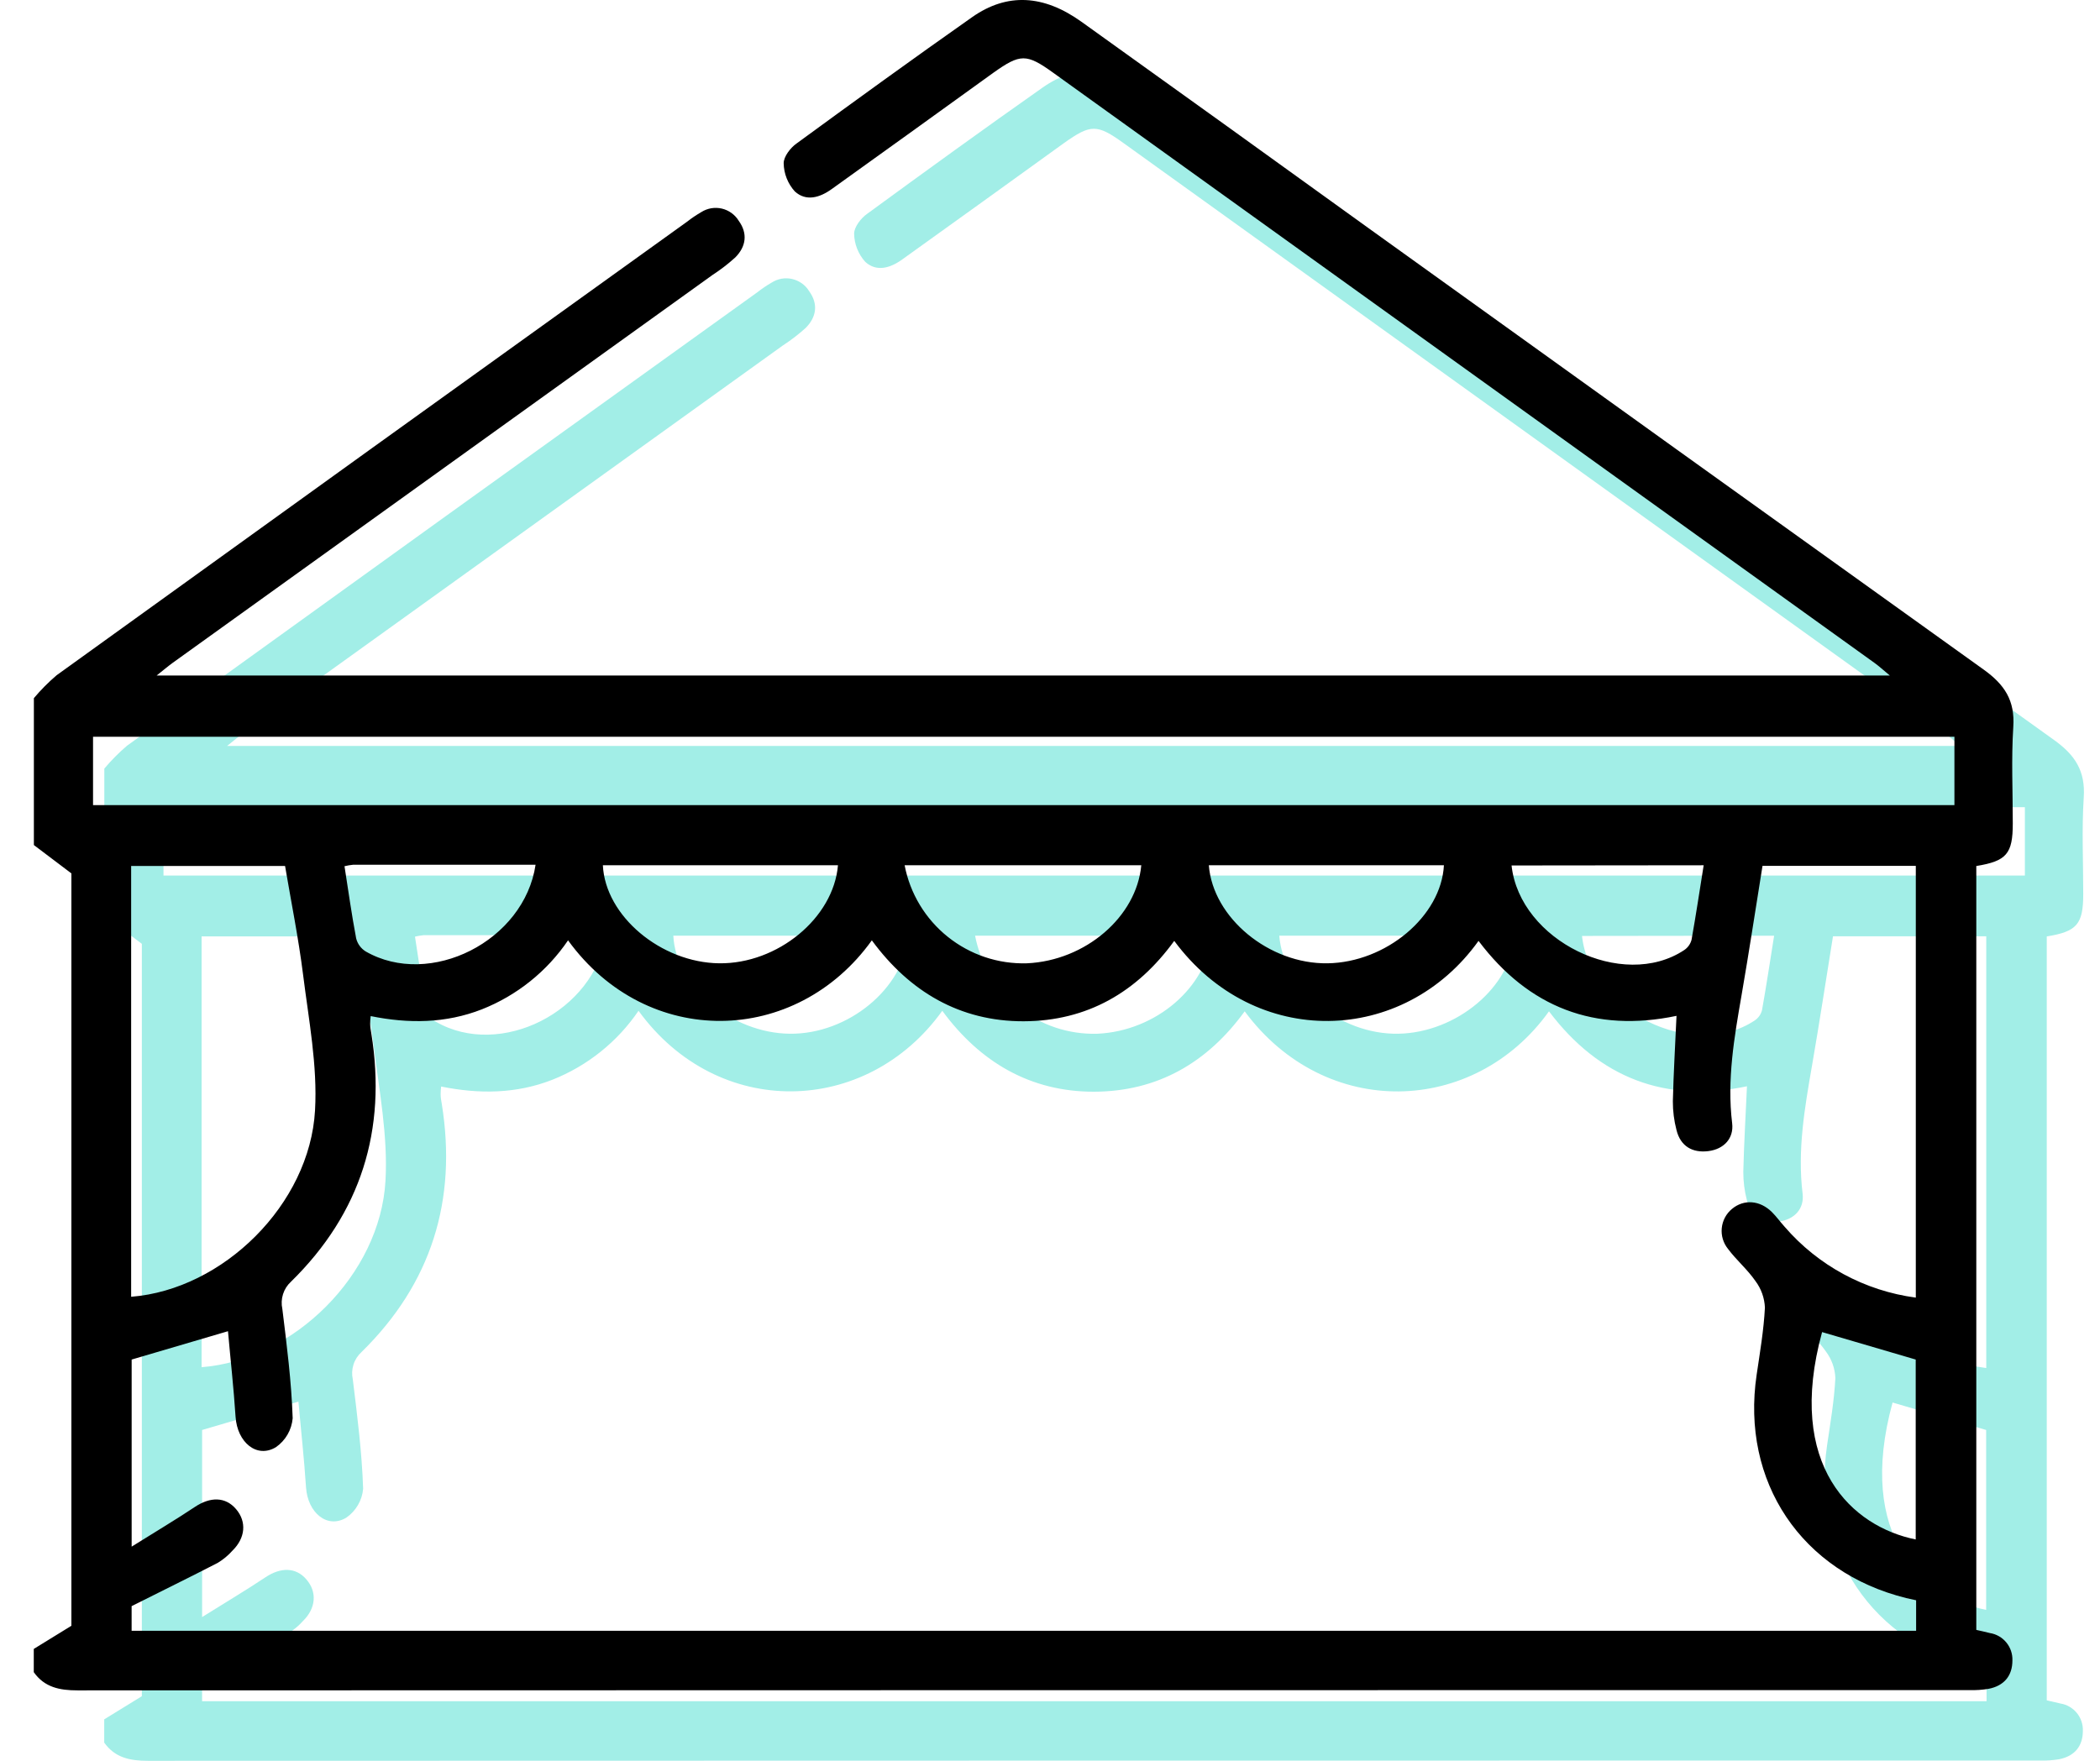 <?xml version="1.0" encoding="UTF-8"?> <svg xmlns="http://www.w3.org/2000/svg" width="62" height="52" viewBox="0 0 62 52" fill="none"><path d="M3.08 22.698C3.285 22.454 3.51 22.227 3.752 22.021C9.951 17.55 16.154 13.086 22.36 8.631C22.495 8.525 22.637 8.429 22.786 8.343C22.875 8.286 22.975 8.248 23.079 8.23C23.183 8.213 23.29 8.216 23.392 8.24C23.495 8.265 23.592 8.309 23.678 8.371C23.764 8.433 23.836 8.511 23.891 8.602C24.162 8.977 24.107 9.364 23.786 9.685C23.574 9.876 23.348 10.05 23.109 10.205L7.182 21.652C7.046 21.75 6.921 21.858 6.705 22.029H57.875C57.679 21.867 57.563 21.759 57.435 21.666C49.346 15.854 41.259 10.041 33.173 4.227C32.385 3.66 32.204 3.663 31.41 4.227C29.819 5.377 28.228 6.522 26.639 7.661C26.281 7.92 25.877 8.036 25.546 7.733C25.339 7.504 25.222 7.208 25.217 6.899C25.217 6.706 25.418 6.442 25.601 6.315C27.32 5.058 29.044 3.808 30.783 2.585C31.815 1.861 32.891 1.922 34.009 2.723C36.854 4.761 39.694 6.803 42.528 8.849C48.564 13.189 54.602 17.523 60.642 21.852C61.264 22.297 61.572 22.767 61.52 23.549C61.459 24.495 61.506 25.449 61.505 26.4C61.505 27.294 61.322 27.51 60.428 27.655V50.214C60.546 50.241 60.688 50.272 60.829 50.307C61.02 50.337 61.193 50.437 61.315 50.586C61.438 50.736 61.501 50.925 61.494 51.117C61.494 51.575 61.242 51.866 60.791 51.954C60.604 51.985 60.414 51.998 60.224 51.992C41.605 51.992 22.986 51.995 4.368 52C3.845 52 3.394 51.912 3.077 51.462V50.776L4.188 50.092V27.873L3.08 27.036V22.698ZM51.577 32.08C49.172 32.584 47.216 31.836 45.732 29.866C43.528 32.947 39.133 33.092 36.748 29.866C35.647 31.383 34.175 32.235 32.3 32.24C30.425 32.244 28.934 31.369 27.82 29.85C25.584 32.968 21.193 33.077 18.852 29.85C18.227 30.769 17.34 31.479 16.306 31.888C15.239 32.305 14.14 32.314 13.024 32.087C13.014 32.163 13.009 32.239 13.009 32.316C13.009 32.412 13.027 32.507 13.043 32.599C13.5 35.447 12.738 37.904 10.671 39.931C10.562 40.031 10.48 40.158 10.436 40.299C10.391 40.441 10.384 40.591 10.416 40.736C10.547 41.803 10.685 42.885 10.721 43.964C10.707 44.134 10.655 44.299 10.569 44.446C10.483 44.594 10.366 44.721 10.226 44.818C9.662 45.159 9.086 44.676 9.035 43.925C8.979 43.066 8.883 42.211 8.811 41.393L5.967 42.23V47.755C6.668 47.316 7.261 46.965 7.833 46.583C8.29 46.278 8.737 46.278 9.052 46.65C9.368 47.022 9.324 47.499 8.947 47.869C8.82 48.012 8.673 48.135 8.51 48.234C7.679 48.663 6.833 49.075 5.966 49.513V50.24H58.651V49.339C58.541 49.314 58.452 49.296 58.363 49.275C55.269 48.513 53.473 45.837 53.943 42.678C54.04 42.021 54.153 41.361 54.187 40.696C54.175 40.413 54.079 40.141 53.909 39.914C53.675 39.571 53.345 39.295 53.097 38.962C52.957 38.789 52.891 38.569 52.913 38.348C52.935 38.127 53.043 37.923 53.214 37.782C53.565 37.489 54.039 37.523 54.394 37.875C54.528 38.009 54.639 38.164 54.767 38.306C55.758 39.456 57.137 40.201 58.642 40.401V27.65H54.117C53.908 28.944 53.717 30.203 53.499 31.461C53.281 32.718 53.063 33.965 53.22 35.255C53.272 35.694 52.981 36.017 52.515 36.075C52.048 36.133 51.693 35.931 51.576 35.45C51.504 35.174 51.468 34.889 51.469 34.604C51.489 33.77 51.539 32.942 51.577 32.08ZM59.782 23.838H4.827V25.856H59.782V23.838ZM5.952 40.376C8.668 40.163 11.226 37.645 11.381 34.869C11.456 33.544 11.194 32.194 11.028 30.863C10.892 29.78 10.674 28.706 10.496 27.653H5.952V40.376ZM44.71 27.632H37.769C37.889 29.187 39.551 30.554 41.275 30.528C42.999 30.502 44.631 29.139 44.71 27.632ZM19.879 27.632C19.949 29.13 21.594 30.508 23.315 30.528C25.035 30.548 26.689 29.194 26.82 27.632H19.879ZM28.788 27.632C28.948 28.465 29.399 29.215 30.061 29.745C30.723 30.276 31.552 30.554 32.401 30.528C34.128 30.449 35.637 29.156 35.775 27.632H28.788ZM55.876 41.419C54.789 45.382 56.775 47.168 58.639 47.543V42.23L55.876 41.419ZM46.707 27.64C46.948 29.862 49.987 31.343 51.803 30.138C51.911 30.067 51.989 29.958 52.021 29.833C52.15 29.112 52.258 28.388 52.379 27.633L46.707 27.64ZM17.899 27.618H12.503C12.418 27.626 12.334 27.641 12.252 27.661C12.364 28.385 12.463 29.095 12.596 29.795C12.636 29.953 12.736 30.09 12.875 30.177C14.773 31.27 17.561 29.874 17.893 27.612L17.899 27.618Z" fill="#A2EEE7"></path><path d="M1 20.618C1.205 20.374 1.43 20.147 1.672 19.941C7.871 15.47 14.074 11.007 20.28 6.551C20.415 6.445 20.558 6.349 20.706 6.263C20.795 6.206 20.895 6.168 20.999 6.15C21.103 6.133 21.21 6.136 21.312 6.16C21.415 6.184 21.512 6.229 21.598 6.291C21.683 6.353 21.756 6.431 21.811 6.522C22.082 6.897 22.027 7.284 21.706 7.605C21.494 7.796 21.268 7.97 21.029 8.125L5.102 19.572C4.966 19.67 4.841 19.778 4.625 19.949H55.795C55.599 19.787 55.483 19.679 55.355 19.586C47.266 13.774 39.179 7.961 31.093 2.147C30.305 1.58 30.124 1.583 29.33 2.147C27.738 3.297 26.148 4.442 24.559 5.581C24.201 5.84 23.797 5.956 23.466 5.653C23.259 5.424 23.142 5.128 23.137 4.819C23.137 4.625 23.338 4.362 23.521 4.235C25.24 2.978 26.964 1.728 28.703 0.505C29.735 -0.219 30.811 -0.158 31.929 0.643C34.774 2.681 37.614 4.723 40.448 6.769C46.484 11.109 52.522 15.443 58.562 19.772C59.184 20.217 59.492 20.686 59.44 21.468C59.379 22.415 59.426 23.369 59.425 24.32C59.425 25.213 59.242 25.43 58.348 25.575V48.134C58.466 48.161 58.608 48.191 58.749 48.227C58.94 48.257 59.113 48.357 59.235 48.506C59.358 48.656 59.421 48.844 59.414 49.037C59.414 49.495 59.162 49.786 58.711 49.874C58.524 49.905 58.334 49.918 58.144 49.912C39.525 49.912 20.906 49.915 2.288 49.92C1.765 49.92 1.314 49.832 0.997 49.382V48.696L2.108 48.012V25.793L1 24.956V20.618ZM49.497 30C47.092 30.504 45.136 29.756 43.652 27.786C41.447 30.867 37.053 31.012 34.668 27.786C33.567 29.303 32.095 30.155 30.22 30.16C28.345 30.164 26.854 29.289 25.74 27.77C23.504 30.888 19.113 30.997 16.771 27.77C16.147 28.689 15.26 29.399 14.226 29.808C13.159 30.225 12.06 30.234 10.944 30.007C10.934 30.083 10.929 30.159 10.929 30.236C10.929 30.332 10.947 30.426 10.963 30.519C11.42 33.367 10.658 35.824 8.591 37.851C8.481 37.951 8.4 38.078 8.356 38.219C8.311 38.361 8.304 38.511 8.336 38.656C8.467 39.723 8.605 40.805 8.641 41.884C8.626 42.054 8.574 42.219 8.489 42.366C8.403 42.514 8.286 42.641 8.146 42.738C7.582 43.079 7.006 42.596 6.955 41.844C6.899 40.986 6.803 40.131 6.731 39.313L3.887 40.15V45.675C4.588 45.236 5.181 44.885 5.753 44.503C6.21 44.198 6.657 44.198 6.972 44.57C7.288 44.942 7.243 45.419 6.867 45.789C6.74 45.932 6.593 46.055 6.429 46.154C5.599 46.583 4.753 46.995 3.886 47.432V48.16H56.571V47.259C56.461 47.234 56.371 47.216 56.283 47.195C53.189 46.432 51.393 43.758 51.863 40.598C51.96 39.941 52.073 39.281 52.107 38.616C52.095 38.334 51.999 38.061 51.829 37.834C51.594 37.491 51.265 37.215 51.017 36.882C50.877 36.709 50.811 36.488 50.833 36.268C50.855 36.047 50.963 35.843 51.134 35.702C51.485 35.409 51.959 35.443 52.314 35.795C52.448 35.929 52.559 36.084 52.687 36.226C53.678 37.376 55.057 38.121 56.562 38.321V25.57H52.036C51.828 26.864 51.637 28.123 51.419 29.381C51.201 30.638 50.983 31.885 51.14 33.175C51.192 33.614 50.901 33.937 50.434 33.995C49.968 34.053 49.613 33.851 49.496 33.37C49.424 33.093 49.388 32.809 49.389 32.524C49.409 31.69 49.459 30.862 49.497 30ZM57.702 21.758H2.747V23.776H57.702V21.758ZM3.872 38.296C6.588 38.083 9.146 35.565 9.301 32.789C9.376 31.464 9.114 30.114 8.948 28.783C8.812 27.7 8.594 26.626 8.416 25.573H3.872V38.296ZM42.63 25.552H35.689C35.809 27.107 37.471 28.474 39.195 28.448C40.919 28.422 42.551 27.059 42.63 25.552ZM17.799 25.552C17.869 27.05 19.514 28.428 21.235 28.448C22.955 28.468 24.609 27.114 24.74 25.552H17.799ZM26.708 25.552C26.867 26.385 27.319 27.135 27.981 27.665C28.643 28.196 29.472 28.474 30.32 28.448C32.047 28.369 33.556 27.076 33.695 25.552H26.708ZM53.795 39.339C52.709 43.302 54.695 45.088 56.559 45.463V40.15L53.795 39.339ZM44.627 25.559C44.868 27.782 47.907 29.263 49.723 28.058C49.831 27.987 49.908 27.878 49.941 27.753C50.07 27.032 50.178 26.308 50.299 25.553L44.627 25.559ZM15.819 25.538H10.423C10.338 25.546 10.254 25.561 10.171 25.581C10.284 26.305 10.383 27.015 10.516 27.715C10.556 27.873 10.656 28.01 10.795 28.097C12.693 29.19 15.48 27.794 15.813 25.532L15.819 25.538Z" fill="black"></path></svg> 